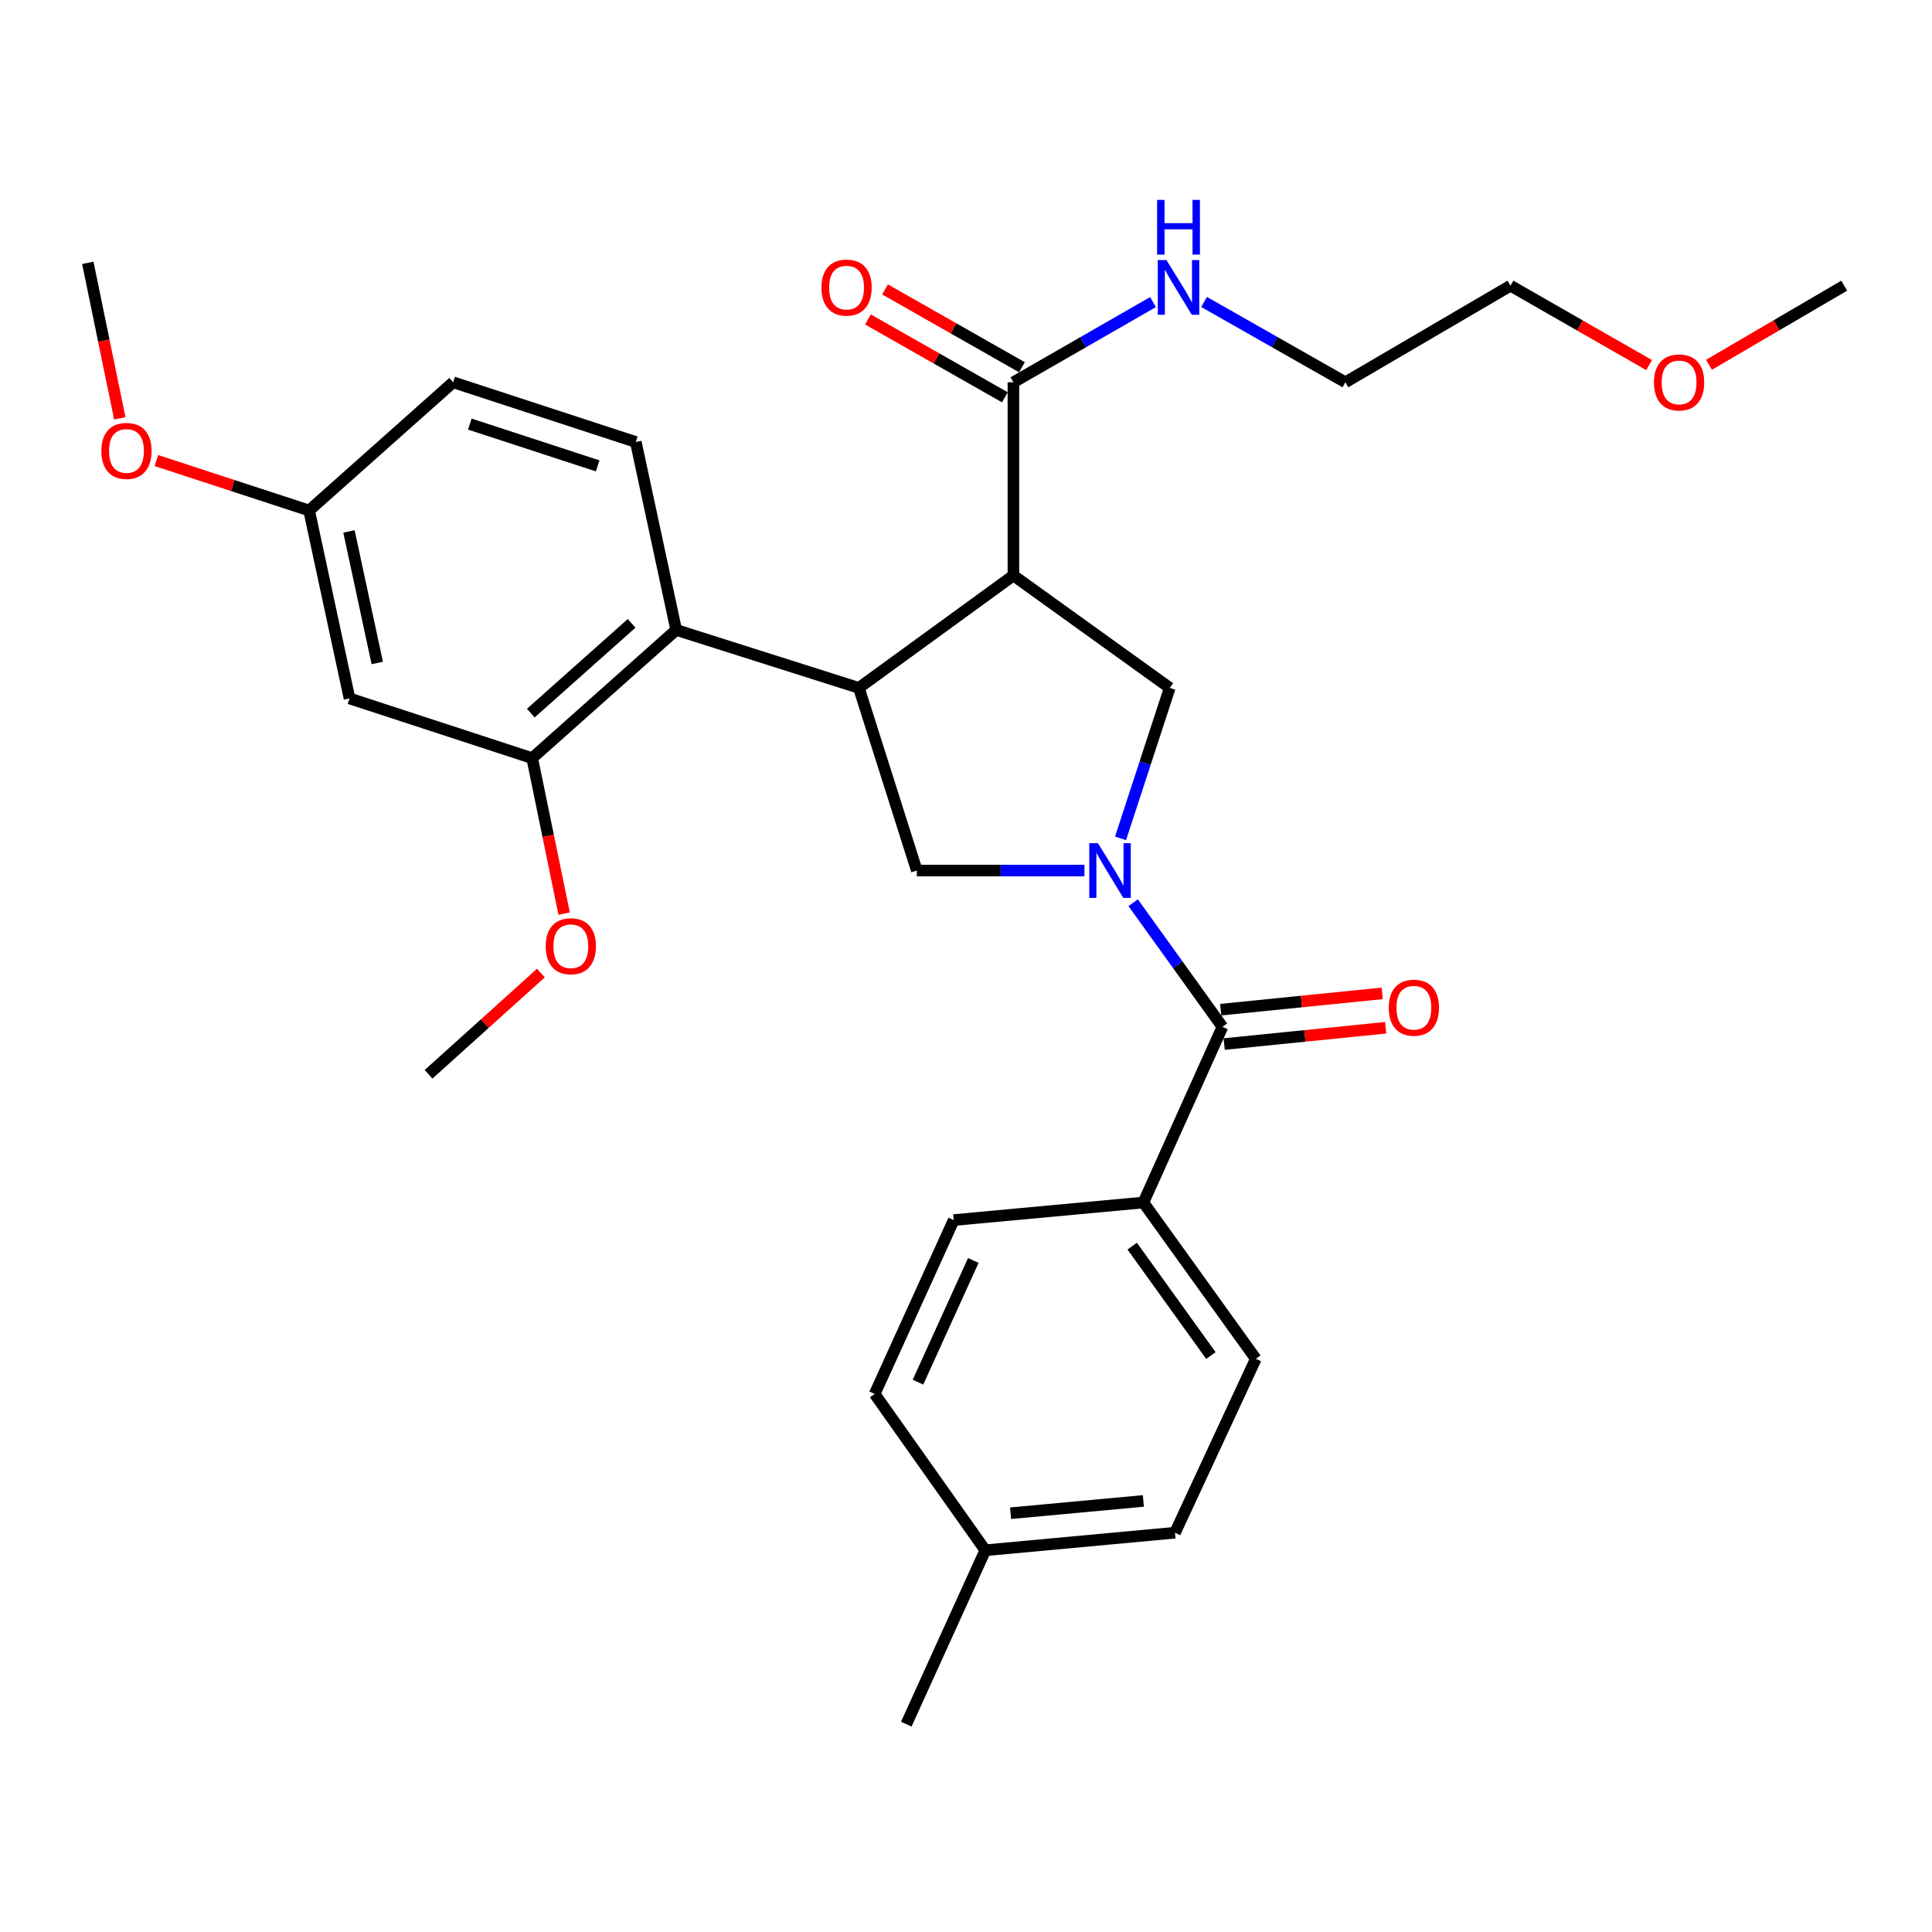 <?xml version='1.0' encoding='iso-8859-1'?>
<svg version='1.1' baseProfile='full'
              xmlns='http://www.w3.org/2000/svg'
                      xmlns:rdkit='http://www.rdkit.org/xml'
                      xmlns:xlink='http://www.w3.org/1999/xlink'
                  xml:space='preserve'
width='1000px' height='1000px' viewBox='0 0 1000 1000'>
<!-- END OF HEADER -->
<rect style='opacity:1.0;fill:#FFFFFF;stroke:none' width='1000' height='1000' x='0' y='0'> </rect>
<path class='bond-0' d='M 591.819,622.416 L 650.005,703.326' style='fill:none;fill-rule:evenodd;stroke:#000000;stroke-width:6px;stroke-linecap:butt;stroke-linejoin:miter;stroke-opacity:1' />
<path class='bond-0' d='M 586.027,644.995 L 626.757,701.631' style='fill:none;fill-rule:evenodd;stroke:#000000;stroke-width:6px;stroke-linecap:butt;stroke-linejoin:miter;stroke-opacity:1' />
<path class='bond-1' d='M 591.819,622.416 L 493.641,631.508' style='fill:none;fill-rule:evenodd;stroke:#000000;stroke-width:6px;stroke-linecap:butt;stroke-linejoin:miter;stroke-opacity:1' />
<path class='bond-2' d='M 591.819,622.416 L 632.726,531.501' style='fill:none;fill-rule:evenodd;stroke:#000000;stroke-width:6px;stroke-linecap:butt;stroke-linejoin:miter;stroke-opacity:1' />
<path class='bond-3' d='M 561.31,450.592 L 517.927,450.592' style='fill:none;fill-rule:evenodd;stroke:#0000FF;stroke-width:6px;stroke-linecap:butt;stroke-linejoin:miter;stroke-opacity:1' />
<path class='bond-3' d='M 517.927,450.592 L 474.544,450.592' style='fill:none;fill-rule:evenodd;stroke:#000000;stroke-width:6px;stroke-linecap:butt;stroke-linejoin:miter;stroke-opacity:1' />
<path class='bond-4' d='M 586.523,467.243 L 609.625,499.372' style='fill:none;fill-rule:evenodd;stroke:#0000FF;stroke-width:6px;stroke-linecap:butt;stroke-linejoin:miter;stroke-opacity:1' />
<path class='bond-4' d='M 609.625,499.372 L 632.726,531.501' style='fill:none;fill-rule:evenodd;stroke:#000000;stroke-width:6px;stroke-linecap:butt;stroke-linejoin:miter;stroke-opacity:1' />
<path class='bond-5' d='M 579.991,433.945 L 592.721,394.998' style='fill:none;fill-rule:evenodd;stroke:#0000FF;stroke-width:6px;stroke-linecap:butt;stroke-linejoin:miter;stroke-opacity:1' />
<path class='bond-5' d='M 592.721,394.998 L 605.452,356.05' style='fill:none;fill-rule:evenodd;stroke:#000000;stroke-width:6px;stroke-linecap:butt;stroke-linejoin:miter;stroke-opacity:1' />
<path class='bond-6' d='M 633.624,540.399 L 675.425,536.182' style='fill:none;fill-rule:evenodd;stroke:#000000;stroke-width:6px;stroke-linecap:butt;stroke-linejoin:miter;stroke-opacity:1' />
<path class='bond-6' d='M 675.425,536.182 L 717.226,531.965' style='fill:none;fill-rule:evenodd;stroke:#FF0000;stroke-width:6px;stroke-linecap:butt;stroke-linejoin:miter;stroke-opacity:1' />
<path class='bond-6' d='M 631.829,522.604 L 673.63,518.387' style='fill:none;fill-rule:evenodd;stroke:#000000;stroke-width:6px;stroke-linecap:butt;stroke-linejoin:miter;stroke-opacity:1' />
<path class='bond-6' d='M 673.63,518.387 L 715.431,514.171' style='fill:none;fill-rule:evenodd;stroke:#FF0000;stroke-width:6px;stroke-linecap:butt;stroke-linejoin:miter;stroke-opacity:1' />
<path class='bond-7' d='M 650.005,703.326 L 608.184,793.327' style='fill:none;fill-rule:evenodd;stroke:#000000;stroke-width:6px;stroke-linecap:butt;stroke-linejoin:miter;stroke-opacity:1' />
<path class='bond-8' d='M 493.641,631.508 L 452.724,721.509' style='fill:none;fill-rule:evenodd;stroke:#000000;stroke-width:6px;stroke-linecap:butt;stroke-linejoin:miter;stroke-opacity:1' />
<path class='bond-8' d='M 503.785,652.41 L 475.143,715.41' style='fill:none;fill-rule:evenodd;stroke:#000000;stroke-width:6px;stroke-linecap:butt;stroke-linejoin:miter;stroke-opacity:1' />
<path class='bond-9' d='M 474.544,450.592 L 444.547,356.05' style='fill:none;fill-rule:evenodd;stroke:#000000;stroke-width:6px;stroke-linecap:butt;stroke-linejoin:miter;stroke-opacity:1' />
<path class='bond-10' d='M 605.452,356.05 L 524.542,297.864' style='fill:none;fill-rule:evenodd;stroke:#000000;stroke-width:6px;stroke-linecap:butt;stroke-linejoin:miter;stroke-opacity:1' />
<path class='bond-11' d='M 524.542,297.864 L 524.542,197.868' style='fill:none;fill-rule:evenodd;stroke:#000000;stroke-width:6px;stroke-linecap:butt;stroke-linejoin:miter;stroke-opacity:1' />
<path class='bond-12' d='M 524.542,297.864 L 444.547,356.05' style='fill:none;fill-rule:evenodd;stroke:#000000;stroke-width:6px;stroke-linecap:butt;stroke-linejoin:miter;stroke-opacity:1' />
<path class='bond-13' d='M 444.547,356.05 L 349.995,326.053' style='fill:none;fill-rule:evenodd;stroke:#000000;stroke-width:6px;stroke-linecap:butt;stroke-linejoin:miter;stroke-opacity:1' />
<path class='bond-14' d='M 853.581,188.98 L 817.699,168.425' style='fill:none;fill-rule:evenodd;stroke:#FF0000;stroke-width:6px;stroke-linecap:butt;stroke-linejoin:miter;stroke-opacity:1' />
<path class='bond-14' d='M 817.699,168.425 L 781.817,147.869' style='fill:none;fill-rule:evenodd;stroke:#000000;stroke-width:6px;stroke-linecap:butt;stroke-linejoin:miter;stroke-opacity:1' />
<path class='bond-15' d='M 884.57,188.813 L 919.558,168.341' style='fill:none;fill-rule:evenodd;stroke:#FF0000;stroke-width:6px;stroke-linecap:butt;stroke-linejoin:miter;stroke-opacity:1' />
<path class='bond-15' d='M 919.558,168.341 L 954.545,147.869' style='fill:none;fill-rule:evenodd;stroke:#000000;stroke-width:6px;stroke-linecap:butt;stroke-linejoin:miter;stroke-opacity:1' />
<path class='bond-16' d='M 524.542,197.868 L 560.67,177.113' style='fill:none;fill-rule:evenodd;stroke:#000000;stroke-width:6px;stroke-linecap:butt;stroke-linejoin:miter;stroke-opacity:1' />
<path class='bond-16' d='M 560.67,177.113 L 596.798,156.359' style='fill:none;fill-rule:evenodd;stroke:#0000FF;stroke-width:6px;stroke-linecap:butt;stroke-linejoin:miter;stroke-opacity:1' />
<path class='bond-17' d='M 528.961,190.094 L 493.521,169.947' style='fill:none;fill-rule:evenodd;stroke:#000000;stroke-width:6px;stroke-linecap:butt;stroke-linejoin:miter;stroke-opacity:1' />
<path class='bond-17' d='M 493.521,169.947 L 458.081,149.801' style='fill:none;fill-rule:evenodd;stroke:#FF0000;stroke-width:6px;stroke-linecap:butt;stroke-linejoin:miter;stroke-opacity:1' />
<path class='bond-17' d='M 520.123,205.642 L 484.682,185.496' style='fill:none;fill-rule:evenodd;stroke:#000000;stroke-width:6px;stroke-linecap:butt;stroke-linejoin:miter;stroke-opacity:1' />
<path class='bond-17' d='M 484.682,185.496 L 449.242,165.35' style='fill:none;fill-rule:evenodd;stroke:#FF0000;stroke-width:6px;stroke-linecap:butt;stroke-linejoin:miter;stroke-opacity:1' />
<path class='bond-18' d='M 623.226,156.291 L 659.796,177.079' style='fill:none;fill-rule:evenodd;stroke:#0000FF;stroke-width:6px;stroke-linecap:butt;stroke-linejoin:miter;stroke-opacity:1' />
<path class='bond-18' d='M 659.796,177.079 L 696.367,197.868' style='fill:none;fill-rule:evenodd;stroke:#000000;stroke-width:6px;stroke-linecap:butt;stroke-linejoin:miter;stroke-opacity:1' />
<path class='bond-19' d='M 696.367,197.868 L 781.817,147.869' style='fill:none;fill-rule:evenodd;stroke:#000000;stroke-width:6px;stroke-linecap:butt;stroke-linejoin:miter;stroke-opacity:1' />
<path class='bond-20' d='M 180.913,361.505 L 159.998,264.231' style='fill:none;fill-rule:evenodd;stroke:#000000;stroke-width:6px;stroke-linecap:butt;stroke-linejoin:miter;stroke-opacity:1' />
<path class='bond-20' d='M 195.261,343.154 L 180.62,275.062' style='fill:none;fill-rule:evenodd;stroke:#000000;stroke-width:6px;stroke-linecap:butt;stroke-linejoin:miter;stroke-opacity:1' />
<path class='bond-21' d='M 180.913,361.505 L 275.455,392.416' style='fill:none;fill-rule:evenodd;stroke:#000000;stroke-width:6px;stroke-linecap:butt;stroke-linejoin:miter;stroke-opacity:1' />
<path class='bond-22' d='M 275.455,392.416 L 349.995,326.053' style='fill:none;fill-rule:evenodd;stroke:#000000;stroke-width:6px;stroke-linecap:butt;stroke-linejoin:miter;stroke-opacity:1' />
<path class='bond-22' d='M 274.743,369.104 L 326.921,322.649' style='fill:none;fill-rule:evenodd;stroke:#000000;stroke-width:6px;stroke-linecap:butt;stroke-linejoin:miter;stroke-opacity:1' />
<path class='bond-23' d='M 275.455,392.416 L 283.728,432.652' style='fill:none;fill-rule:evenodd;stroke:#000000;stroke-width:6px;stroke-linecap:butt;stroke-linejoin:miter;stroke-opacity:1' />
<path class='bond-23' d='M 283.728,432.652 L 292.001,472.887' style='fill:none;fill-rule:evenodd;stroke:#FF0000;stroke-width:6px;stroke-linecap:butt;stroke-linejoin:miter;stroke-opacity:1' />
<path class='bond-24' d='M 349.995,326.053 L 329.09,228.779' style='fill:none;fill-rule:evenodd;stroke:#000000;stroke-width:6px;stroke-linecap:butt;stroke-linejoin:miter;stroke-opacity:1' />
<path class='bond-25' d='M 329.09,228.779 L 234.548,197.868' style='fill:none;fill-rule:evenodd;stroke:#000000;stroke-width:6px;stroke-linecap:butt;stroke-linejoin:miter;stroke-opacity:1' />
<path class='bond-25' d='M 309.35,241.142 L 243.171,219.504' style='fill:none;fill-rule:evenodd;stroke:#000000;stroke-width:6px;stroke-linecap:butt;stroke-linejoin:miter;stroke-opacity:1' />
<path class='bond-26' d='M 159.998,264.231 L 234.548,197.868' style='fill:none;fill-rule:evenodd;stroke:#000000;stroke-width:6px;stroke-linecap:butt;stroke-linejoin:miter;stroke-opacity:1' />
<path class='bond-27' d='M 159.998,264.231 L 120.47,251.307' style='fill:none;fill-rule:evenodd;stroke:#000000;stroke-width:6px;stroke-linecap:butt;stroke-linejoin:miter;stroke-opacity:1' />
<path class='bond-27' d='M 120.47,251.307 L 80.942,238.383' style='fill:none;fill-rule:evenodd;stroke:#FF0000;stroke-width:6px;stroke-linecap:butt;stroke-linejoin:miter;stroke-opacity:1' />
<path class='bond-28' d='M 279.978,503.64 L 250.899,529.846' style='fill:none;fill-rule:evenodd;stroke:#FF0000;stroke-width:6px;stroke-linecap:butt;stroke-linejoin:miter;stroke-opacity:1' />
<path class='bond-28' d='M 250.899,529.846 L 221.82,556.053' style='fill:none;fill-rule:evenodd;stroke:#000000;stroke-width:6px;stroke-linecap:butt;stroke-linejoin:miter;stroke-opacity:1' />
<path class='bond-29' d='M 62.001,216.517 L 53.728,176.281' style='fill:none;fill-rule:evenodd;stroke:#FF0000;stroke-width:6px;stroke-linecap:butt;stroke-linejoin:miter;stroke-opacity:1' />
<path class='bond-29' d='M 53.728,176.281 L 45.455,136.046' style='fill:none;fill-rule:evenodd;stroke:#000000;stroke-width:6px;stroke-linecap:butt;stroke-linejoin:miter;stroke-opacity:1' />
<path class='bond-30' d='M 452.724,721.509 L 509.996,802.418' style='fill:none;fill-rule:evenodd;stroke:#000000;stroke-width:6px;stroke-linecap:butt;stroke-linejoin:miter;stroke-opacity:1' />
<path class='bond-31' d='M 608.184,793.327 L 509.996,802.418' style='fill:none;fill-rule:evenodd;stroke:#000000;stroke-width:6px;stroke-linecap:butt;stroke-linejoin:miter;stroke-opacity:1' />
<path class='bond-31' d='M 591.807,776.882 L 523.075,783.246' style='fill:none;fill-rule:evenodd;stroke:#000000;stroke-width:6px;stroke-linecap:butt;stroke-linejoin:miter;stroke-opacity:1' />
<path class='bond-32' d='M 509.996,802.418 L 469.089,892.419' style='fill:none;fill-rule:evenodd;stroke:#000000;stroke-width:6px;stroke-linecap:butt;stroke-linejoin:miter;stroke-opacity:1' />
<path  class='atom-1' d='M 568.29 436.432
L 577.57 451.432
Q 578.49 452.912, 579.97 455.592
Q 581.45 458.272, 581.53 458.432
L 581.53 436.432
L 585.29 436.432
L 585.29 464.752
L 581.41 464.752
L 571.45 448.352
Q 570.29 446.432, 569.05 444.232
Q 567.85 442.032, 567.49 441.352
L 567.49 464.752
L 563.81 464.752
L 563.81 436.432
L 568.29 436.432
' fill='#0000FF'/>
<path  class='atom-3' d='M 718.818 521.586
Q 718.818 514.786, 722.178 510.986
Q 725.538 507.186, 731.818 507.186
Q 738.098 507.186, 741.458 510.986
Q 744.818 514.786, 744.818 521.586
Q 744.818 528.466, 741.418 532.386
Q 738.018 536.266, 731.818 536.266
Q 725.578 536.266, 722.178 532.386
Q 718.818 528.506, 718.818 521.586
M 731.818 533.066
Q 736.138 533.066, 738.458 530.186
Q 740.818 527.266, 740.818 521.586
Q 740.818 516.026, 738.458 513.226
Q 736.138 510.386, 731.818 510.386
Q 727.498 510.386, 725.138 513.186
Q 722.818 515.986, 722.818 521.586
Q 722.818 527.306, 725.138 530.186
Q 727.498 533.066, 731.818 533.066
' fill='#FF0000'/>
<path  class='atom-10' d='M 856.095 197.948
Q 856.095 191.148, 859.455 187.348
Q 862.815 183.548, 869.095 183.548
Q 875.375 183.548, 878.735 187.348
Q 882.095 191.148, 882.095 197.948
Q 882.095 204.828, 878.695 208.748
Q 875.295 212.628, 869.095 212.628
Q 862.855 212.628, 859.455 208.748
Q 856.095 204.868, 856.095 197.948
M 869.095 209.428
Q 873.415 209.428, 875.735 206.548
Q 878.095 203.628, 878.095 197.948
Q 878.095 192.388, 875.735 189.588
Q 873.415 186.748, 869.095 186.748
Q 864.775 186.748, 862.415 189.548
Q 860.095 192.348, 860.095 197.948
Q 860.095 203.668, 862.415 206.548
Q 864.775 209.428, 869.095 209.428
' fill='#FF0000'/>
<path  class='atom-12' d='M 603.742 134.614
L 613.022 149.614
Q 613.942 151.094, 615.422 153.774
Q 616.902 156.454, 616.982 156.614
L 616.982 134.614
L 620.742 134.614
L 620.742 162.934
L 616.862 162.934
L 606.902 146.534
Q 605.742 144.614, 604.502 142.414
Q 603.302 140.214, 602.942 139.534
L 602.942 162.934
L 599.262 162.934
L 599.262 134.614
L 603.742 134.614
' fill='#0000FF'/>
<path  class='atom-12' d='M 598.922 103.462
L 602.762 103.462
L 602.762 115.502
L 617.242 115.502
L 617.242 103.462
L 621.082 103.462
L 621.082 131.782
L 617.242 131.782
L 617.242 118.702
L 602.762 118.702
L 602.762 131.782
L 598.922 131.782
L 598.922 103.462
' fill='#0000FF'/>
<path  class='atom-13' d='M 425.178 148.854
Q 425.178 142.054, 428.538 138.254
Q 431.898 134.454, 438.178 134.454
Q 444.458 134.454, 447.818 138.254
Q 451.178 142.054, 451.178 148.854
Q 451.178 155.734, 447.778 159.654
Q 444.378 163.534, 438.178 163.534
Q 431.938 163.534, 428.538 159.654
Q 425.178 155.774, 425.178 148.854
M 438.178 160.334
Q 442.498 160.334, 444.818 157.454
Q 447.178 154.534, 447.178 148.854
Q 447.178 143.294, 444.818 140.494
Q 442.498 137.654, 438.178 137.654
Q 433.858 137.654, 431.498 140.454
Q 429.178 143.254, 429.178 148.854
Q 429.178 154.574, 431.498 157.454
Q 433.858 160.334, 438.178 160.334
' fill='#FF0000'/>
<path  class='atom-21' d='M 282.456 489.77
Q 282.456 482.97, 285.816 479.17
Q 289.176 475.37, 295.456 475.37
Q 301.736 475.37, 305.096 479.17
Q 308.456 482.97, 308.456 489.77
Q 308.456 496.65, 305.056 500.57
Q 301.656 504.45, 295.456 504.45
Q 289.216 504.45, 285.816 500.57
Q 282.456 496.69, 282.456 489.77
M 295.456 501.25
Q 299.776 501.25, 302.096 498.37
Q 304.456 495.45, 304.456 489.77
Q 304.456 484.21, 302.096 481.41
Q 299.776 478.57, 295.456 478.57
Q 291.136 478.57, 288.776 481.37
Q 286.456 484.17, 286.456 489.77
Q 286.456 495.49, 288.776 498.37
Q 291.136 501.25, 295.456 501.25
' fill='#FF0000'/>
<path  class='atom-22' d='M 52.456 233.4
Q 52.456 226.6, 55.816 222.8
Q 59.176 219, 65.456 219
Q 71.736 219, 75.096 222.8
Q 78.456 226.6, 78.456 233.4
Q 78.456 240.28, 75.056 244.2
Q 71.656 248.08, 65.456 248.08
Q 59.216 248.08, 55.816 244.2
Q 52.456 240.32, 52.456 233.4
M 65.456 244.88
Q 69.776 244.88, 72.096 242
Q 74.456 239.08, 74.456 233.4
Q 74.456 227.84, 72.096 225.04
Q 69.776 222.2, 65.456 222.2
Q 61.136 222.2, 58.776 225
Q 56.456 227.8, 56.456 233.4
Q 56.456 239.12, 58.776 242
Q 61.136 244.88, 65.456 244.88
' fill='#FF0000'/>
</svg>
